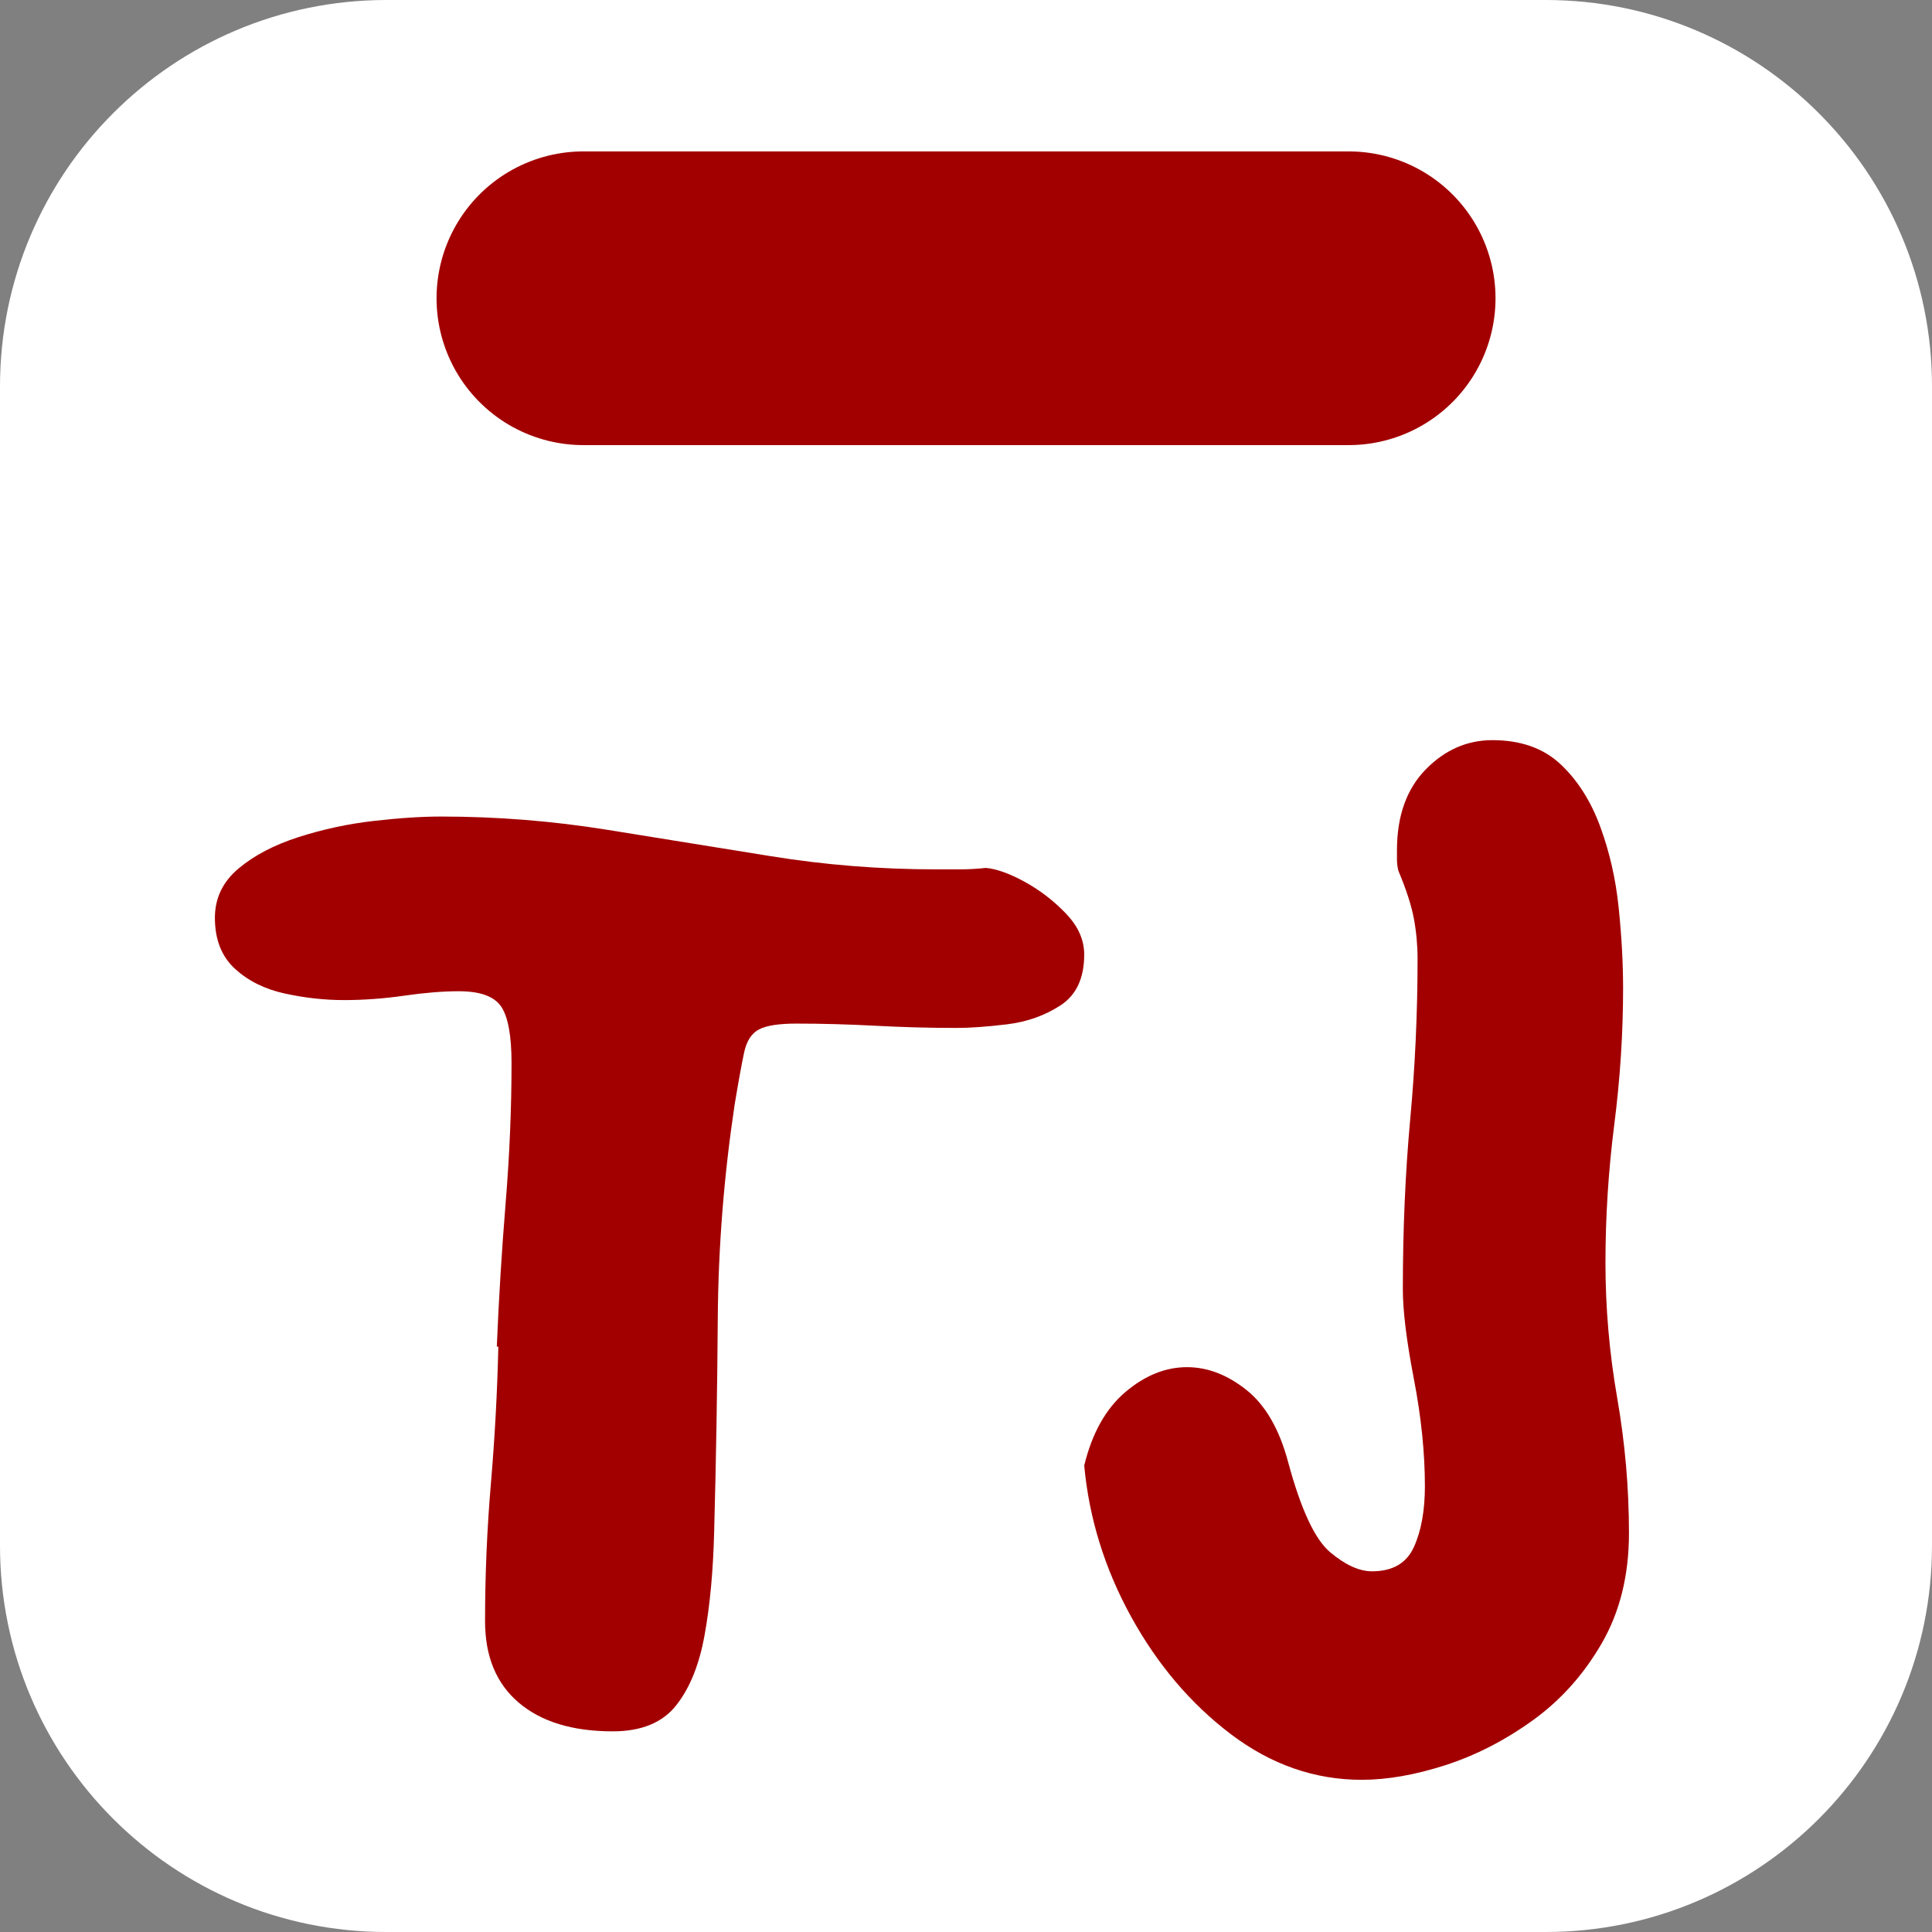 <?xml version="1.0" encoding="UTF-8"?>
<svg xmlns="http://www.w3.org/2000/svg" xmlns:xlink="http://www.w3.org/1999/xlink" width="500" zoomAndPan="magnify" viewBox="0 0 375 375" height="500" preserveAspectRatio="xMidYMid meet" version="1.2">
  <rect x="0" y="0" width="375" height="375" fill="#808080" stroke="none"/>
  <defs>
    <clipPath id="d3b859e58b">
      <path d="M 75 0 L 300 0 C 341.422 0 375 33.578 375 75 L 375 300 C 375 341.422 341.422 375 300 375 L 75 375 C 33.578 375 0 341.422 0 300 L 0 75 C 0 33.578 33.578 0 75 0 Z M 75 0 "></path>
    </clipPath>
  </defs>
  <g id="9554183fc8">
    <g clip-rule="nonzero" clip-path="url(#d3b859e58b)">
      <rect x="0" width="375" y="0" height="375" style="fill:#ffffff;fill-opacity:1;stroke:none;"></rect>
    </g>
    <g style="fill:#a20000;fill-opacity:1;">
      <g transform="translate(41.711, 345.741)">
        <path style="stroke:none" d="M 54.719 -84.359 C 55.102 -93.672 55.676 -102.984 56.438 -112.297 C 57.195 -121.609 57.578 -130.633 57.578 -139.375 C 57.578 -144.695 56.91 -148.352 55.578 -150.344 C 54.242 -152.344 51.488 -153.344 47.312 -153.344 C 44.27 -153.344 40.754 -153.055 36.766 -152.484 C 32.773 -151.91 28.879 -151.625 25.078 -151.625 C 21.273 -151.625 17.426 -152.051 13.531 -152.906 C 9.645 -153.758 6.414 -155.375 3.844 -157.75 C 1.281 -160.125 0 -163.406 0 -167.594 C 0 -171.395 1.52 -174.578 4.562 -177.141 C 7.602 -179.703 11.5 -181.742 16.25 -183.266 C 21 -184.785 25.844 -185.828 30.781 -186.391 C 35.719 -186.961 40.086 -187.25 43.891 -187.25 C 54.723 -187.25 65.457 -186.395 76.094 -184.688 C 86.738 -182.977 97.332 -181.27 107.875 -179.562 C 118.426 -177.852 129.113 -177 139.938 -177 C 141.457 -177 143.023 -177 144.641 -177 C 146.254 -177 147.922 -177.094 149.641 -177.281 C 151.723 -177.094 154.238 -176.191 157.188 -174.578 C 160.133 -172.961 162.797 -170.914 165.172 -168.438 C 167.547 -165.969 168.734 -163.312 168.734 -160.469 C 168.734 -155.906 167.211 -152.625 164.172 -150.625 C 161.129 -148.633 157.66 -147.398 153.766 -146.922 C 149.867 -146.453 146.594 -146.219 143.938 -146.219 C 138.801 -146.219 133.57 -146.359 128.25 -146.641 C 122.938 -146.922 117.805 -147.062 112.859 -147.062 C 109.441 -147.062 107.02 -146.68 105.594 -145.922 C 104.164 -145.16 103.211 -143.688 102.734 -141.5 C 102.266 -139.32 101.648 -135.953 100.891 -131.391 C 98.805 -117.523 97.711 -103.703 97.609 -89.922 C 97.516 -76.148 97.281 -62.328 96.906 -48.453 C 96.719 -40.848 96.098 -34.148 95.047 -28.359 C 94.004 -22.566 92.148 -18.004 89.484 -14.672 C 86.828 -11.348 82.742 -9.688 77.234 -9.688 C 69.441 -9.688 63.359 -11.539 58.984 -15.25 C 54.617 -18.957 52.438 -24.227 52.438 -31.062 C 52.438 -40 52.816 -48.93 53.578 -57.859 C 54.336 -66.785 54.816 -75.617 55.016 -84.359 C 55.016 -84.359 54.961 -84.359 54.859 -84.359 C 54.766 -84.359 54.719 -84.359 54.719 -84.359 Z M 54.719 -84.359 "></path>
      </g>
    </g>
    <g style="fill:#a20000;fill-opacity:1;">
      <g transform="translate(204.744, 345.741)">
        <path style="stroke:none" d="M 66.688 -176.703 C 66.5 -177.461 66.406 -178.176 66.406 -178.844 C 66.406 -179.508 66.406 -180.129 66.406 -180.703 C 66.406 -187.348 68.258 -192.57 71.969 -196.375 C 75.676 -200.176 80 -202.078 84.938 -202.078 C 90.445 -202.078 94.863 -200.508 98.188 -197.375 C 101.508 -194.238 104.07 -190.195 105.875 -185.25 C 107.688 -180.312 108.875 -175.086 109.438 -169.578 C 110.008 -164.066 110.297 -158.844 110.297 -153.906 C 110.297 -145.164 109.723 -136.328 108.578 -127.391 C 107.441 -118.461 106.875 -109.535 106.875 -100.609 C 106.875 -91.867 107.633 -83.129 109.156 -74.391 C 110.676 -65.648 111.438 -56.91 111.438 -48.172 C 111.438 -39.992 109.676 -32.863 106.156 -26.781 C 102.645 -20.707 98.18 -15.723 92.766 -11.828 C 87.359 -7.93 81.707 -5.031 75.812 -3.125 C 69.926 -1.227 64.508 -0.281 59.562 -0.281 C 50.445 -0.281 41.992 -3.223 34.203 -9.109 C 26.41 -15.004 19.945 -22.609 14.812 -31.922 C 9.688 -41.234 6.648 -51.02 5.703 -61.281 C 7.223 -67.551 9.879 -72.301 13.672 -75.531 C 17.473 -78.758 21.469 -80.375 25.656 -80.375 C 29.645 -80.375 33.488 -78.898 37.188 -75.953 C 40.895 -73.004 43.602 -68.301 45.312 -61.844 C 47.781 -52.727 50.488 -46.93 53.438 -44.453 C 56.383 -41.984 59.094 -40.75 61.562 -40.75 C 65.551 -40.75 68.258 -42.316 69.688 -45.453 C 71.113 -48.586 71.828 -52.531 71.828 -57.281 C 71.828 -63.75 71.113 -70.688 69.688 -78.094 C 68.258 -85.5 67.547 -91.297 67.547 -95.484 C 67.547 -107.066 68.02 -118.035 68.969 -128.391 C 69.926 -138.754 70.406 -149.16 70.406 -159.609 C 70.406 -162.266 70.164 -164.875 69.688 -167.438 C 69.207 -170.008 68.207 -173.098 66.688 -176.703 Z M 66.688 -176.703 "></path>
      </g>
    </g>
    <path style="fill:none;stroke-width:16;stroke-linecap:round;stroke-linejoin:miter;stroke:#a20000;stroke-opacity:1;stroke-miterlimit:4;" d="M 8 8 L 49.689 8 " transform="matrix(3.563,0,0,3.563,84.733,29.387)"></path>
  </g>
</svg>
